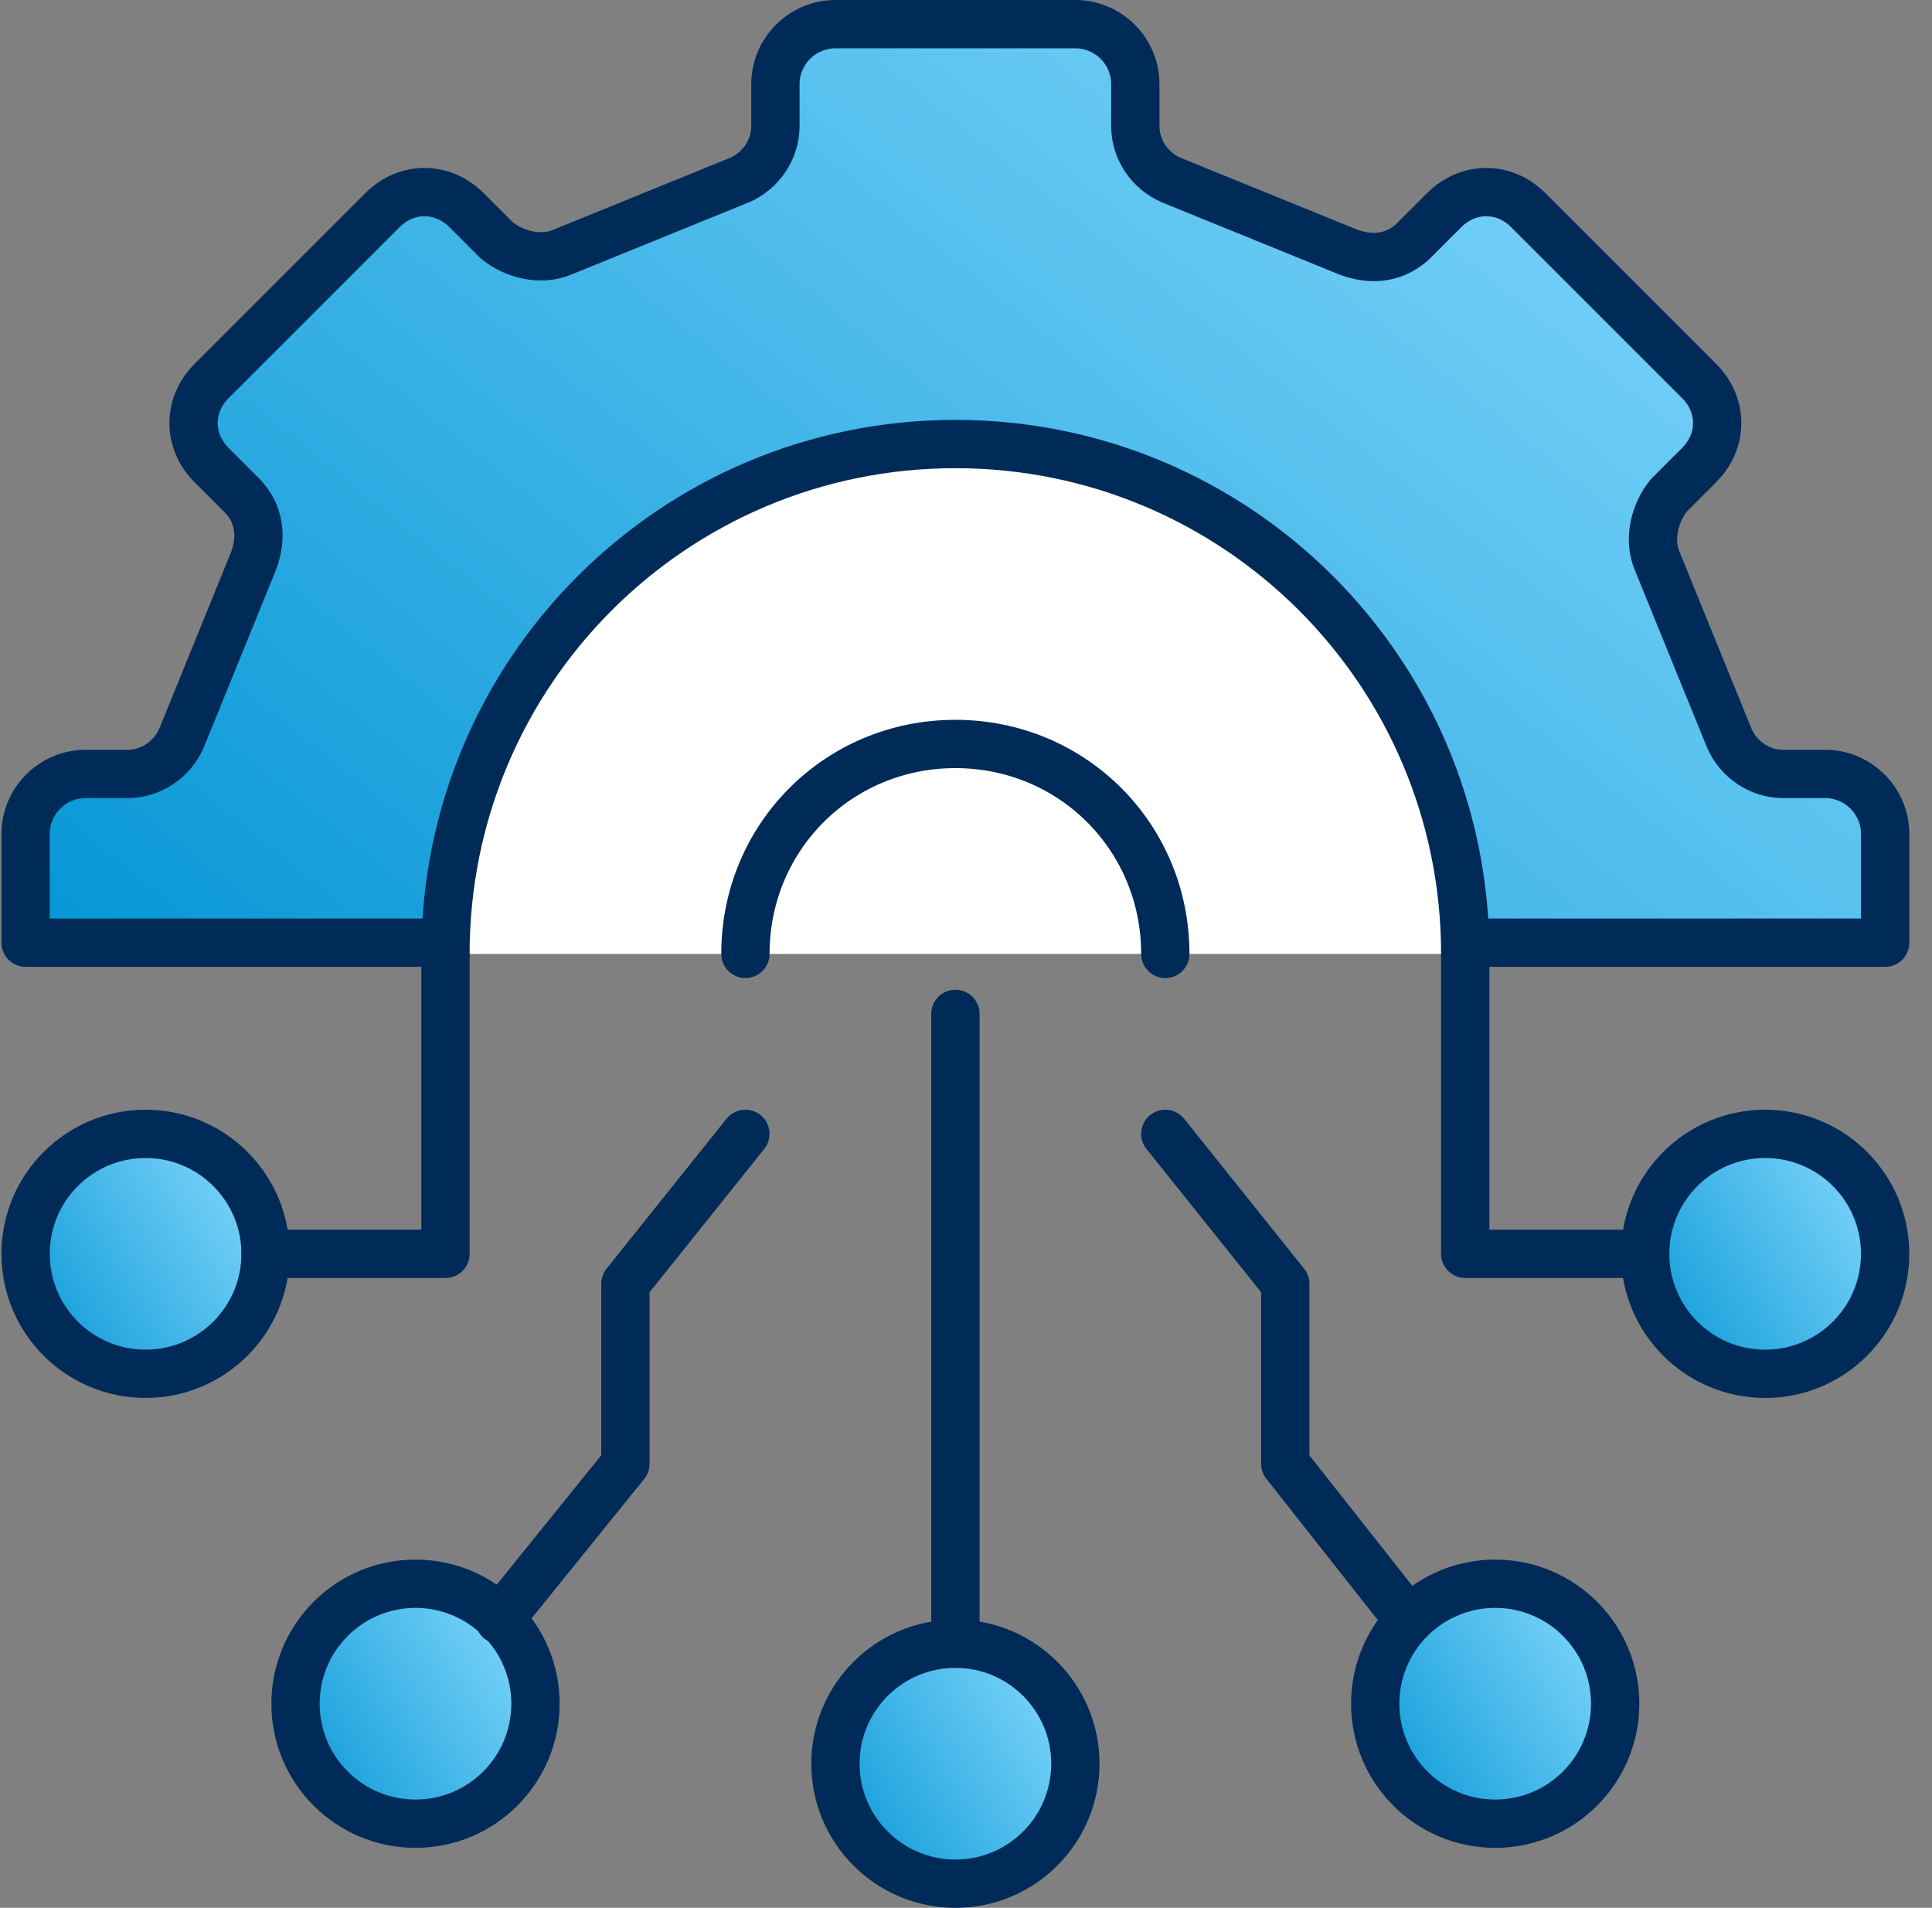 <?xml version="1.0"?>
<svg xmlns="http://www.w3.org/2000/svg" width="80" height="79" viewBox="0 0 80 79" fill="none">
<rect x="0" y="0" width="80" height="79" fill="#808080" stroke="none"/>
<path d="M60.672 39.501V51.92H68.124" stroke="#002B58" stroke-width="2" stroke-miterlimit="10" stroke-linecap="round" stroke-linejoin="round"/>
<path d="M73.091 56.888C75.834 56.888 78.059 54.664 78.059 51.92C78.059 49.176 75.834 46.952 73.091 46.952C70.347 46.952 68.123 49.176 68.123 51.92C68.123 54.664 70.347 56.888 73.091 56.888Z" fill="url(#paint0_linear_565_436)" stroke="#002B58" stroke-width="2" stroke-miterlimit="10" stroke-linecap="round" stroke-linejoin="round"/>
<path d="M6.027 56.887C8.771 56.887 10.995 54.663 10.995 51.92C10.995 49.176 8.771 46.952 6.027 46.952C3.284 46.952 1.06 49.176 1.06 51.92C1.06 54.663 3.284 56.887 6.027 56.887Z" fill="url(#paint1_linear_565_436)" stroke="#002B58" stroke-width="2" stroke-miterlimit="10" stroke-linecap="round" stroke-linejoin="round"/>
<path d="M10.995 51.92H18.447V39.5" stroke="#002B58" stroke-width="2" stroke-miterlimit="10" stroke-linecap="round" stroke-linejoin="round"/>
<path d="M39.562 78.001C42.305 78.001 44.529 75.777 44.529 73.033C44.529 70.289 42.305 68.065 39.562 68.065C36.818 68.065 34.594 70.289 34.594 73.033C34.594 75.777 36.818 78.001 39.562 78.001Z" fill="url(#paint2_linear_565_436)" stroke="#002B58" stroke-width="2" stroke-miterlimit="10" stroke-linecap="round" stroke-linejoin="round"/>
<path d="M39.562 41.984V68.065" stroke="#002B58" stroke-width="2" stroke-miterlimit="10" stroke-linecap="round" stroke-linejoin="round"/>
<path d="M17.205 75.517C19.949 75.517 22.173 73.292 22.173 70.549C22.173 67.805 19.949 65.581 17.205 65.581C14.461 65.581 12.237 67.805 12.237 70.549C12.237 73.292 14.461 75.517 17.205 75.517Z" fill="url(#paint3_linear_565_436)" stroke="#002B58" stroke-width="2" stroke-miterlimit="10" stroke-linecap="round" stroke-linejoin="round"/>
<path d="M20.681 67.071L25.897 60.613V53.161L30.865 46.952" stroke="#002B58" stroke-width="2" stroke-miterlimit="10" stroke-linecap="round" stroke-linejoin="round"/>
<path d="M61.913 75.517C64.657 75.517 66.881 73.292 66.881 70.549C66.881 67.805 64.657 65.581 61.913 65.581C59.169 65.581 56.945 67.805 56.945 70.549C56.945 73.292 59.169 75.517 61.913 75.517Z" fill="url(#paint4_linear_565_436)" stroke="#002B58" stroke-width="2" stroke-miterlimit="10" stroke-linecap="round" stroke-linejoin="round"/>
<path d="M58.313 67.071L53.221 60.613V53.161L48.253 46.952" stroke="#002B58" stroke-width="2" stroke-miterlimit="10" stroke-linecap="round" stroke-linejoin="round"/>
<path d="M78.06 39.035V34.532C78.06 33.166 76.942 32.048 75.576 32.048H73.837C72.844 32.048 71.974 31.427 71.602 30.558L68.621 23.231C68.249 22.361 68.497 21.244 69.118 20.498L70.36 19.256C71.353 18.263 71.353 16.773 70.36 15.779L63.281 8.7C62.287 7.706 60.797 7.706 59.803 8.7L58.561 9.942C57.816 10.687 56.823 10.811 55.829 10.439L48.502 7.458C47.632 7.086 47.011 6.216 47.011 5.223V3.484C47.011 2.118 45.894 1 44.528 1H34.592C33.226 1 32.108 2.118 32.108 3.484V5.223C32.108 6.216 31.487 7.086 30.618 7.458L23.29 10.439C22.421 10.811 21.303 10.563 20.558 9.942L19.316 8.7C18.323 7.706 16.832 7.706 15.839 8.7L8.76 15.779C7.766 16.773 7.766 18.263 8.76 19.256L10.002 20.498C10.747 21.244 10.871 22.237 10.498 23.231L7.518 30.558C7.145 31.427 6.276 32.048 5.282 32.048H3.543C2.177 32.048 1.06 33.166 1.06 34.532V39.035" fill="url(#paint5_linear_565_436)"/>
<path d="M18.125 39.035H1.06V34.532C1.06 33.166 2.177 32.048 3.543 32.048H5.282C6.276 32.048 7.145 31.427 7.518 30.558L10.498 23.231C10.871 22.237 10.747 21.244 10.002 20.498L8.76 19.256C7.766 18.263 7.766 16.773 8.76 15.779L15.839 8.7C16.832 7.706 18.323 7.706 19.316 8.7L20.558 9.942C21.303 10.563 22.421 10.811 23.29 10.439L30.618 7.458C31.487 7.085 32.108 6.216 32.108 5.223V3.484C32.108 2.118 33.226 1 34.592 1H44.528C45.894 1 47.011 2.118 47.011 3.484V5.223C47.011 6.216 47.632 7.085 48.502 7.458L55.829 10.439C56.823 10.811 57.816 10.687 58.561 9.942L59.803 8.7C60.797 7.706 62.287 7.706 63.281 8.7L70.36 15.779C71.353 16.773 71.353 18.263 70.36 19.256L69.118 20.498C68.497 21.244 68.249 22.361 68.621 23.231L71.602 30.558C71.974 31.427 72.844 32.048 73.837 32.048H75.576C76.942 32.048 78.06 33.166 78.06 34.532V39.035H60.789" stroke="#002B58" stroke-width="2" stroke-miterlimit="10" stroke-linecap="round" stroke-linejoin="round"/>
<path d="M18.446 39.5C18.446 27.826 27.885 18.387 39.559 18.387C51.233 18.387 60.672 27.826 60.672 39.5" fill="white"/>
<path d="M18.446 39.5C18.446 27.826 27.885 18.387 39.559 18.387C51.233 18.387 60.672 27.826 60.672 39.5" stroke="#002B58" stroke-width="2" stroke-miterlimit="10" stroke-linecap="round" stroke-linejoin="round"/>
<path d="M30.866 39.5C30.866 34.657 34.716 30.807 39.56 30.807C44.403 30.807 48.253 34.657 48.253 39.5" stroke="#002B58" stroke-width="2" stroke-miterlimit="10" stroke-linecap="round" stroke-linejoin="round"/>
<defs>
<linearGradient id="paint0_linear_565_436" x1="68.123" y1="56.888" x2="79.767" y2="49.733" gradientUnits="userSpaceOnUse">
<stop stop-color="#0596D5"/>
<stop offset="1" stop-color="#8BDCFF"/>
</linearGradient>
<linearGradient id="paint1_linear_565_436" x1="1.06" y1="56.887" x2="12.704" y2="49.733" gradientUnits="userSpaceOnUse">
<stop stop-color="#0596D5"/>
<stop offset="1" stop-color="#8BDCFF"/>
</linearGradient>
<linearGradient id="paint2_linear_565_436" x1="34.594" y1="78.001" x2="46.238" y2="70.846" gradientUnits="userSpaceOnUse">
<stop stop-color="#0596D5"/>
<stop offset="1" stop-color="#8BDCFF"/>
</linearGradient>
<linearGradient id="paint3_linear_565_436" x1="12.237" y1="75.517" x2="23.881" y2="68.362" gradientUnits="userSpaceOnUse">
<stop stop-color="#0596D5"/>
<stop offset="1" stop-color="#8BDCFF"/>
</linearGradient>
<linearGradient id="paint4_linear_565_436" x1="56.945" y1="75.517" x2="68.59" y2="68.362" gradientUnits="userSpaceOnUse">
<stop stop-color="#0596D5"/>
<stop offset="1" stop-color="#8BDCFF"/>
</linearGradient>
<linearGradient id="paint5_linear_565_436" x1="1.06" y1="39.035" x2="49.863" y2="-21.669" gradientUnits="userSpaceOnUse">
<stop stop-color="#0596D5"/>
<stop offset="1" stop-color="#8BDCFF"/>
</linearGradient>
</defs>
</svg>
